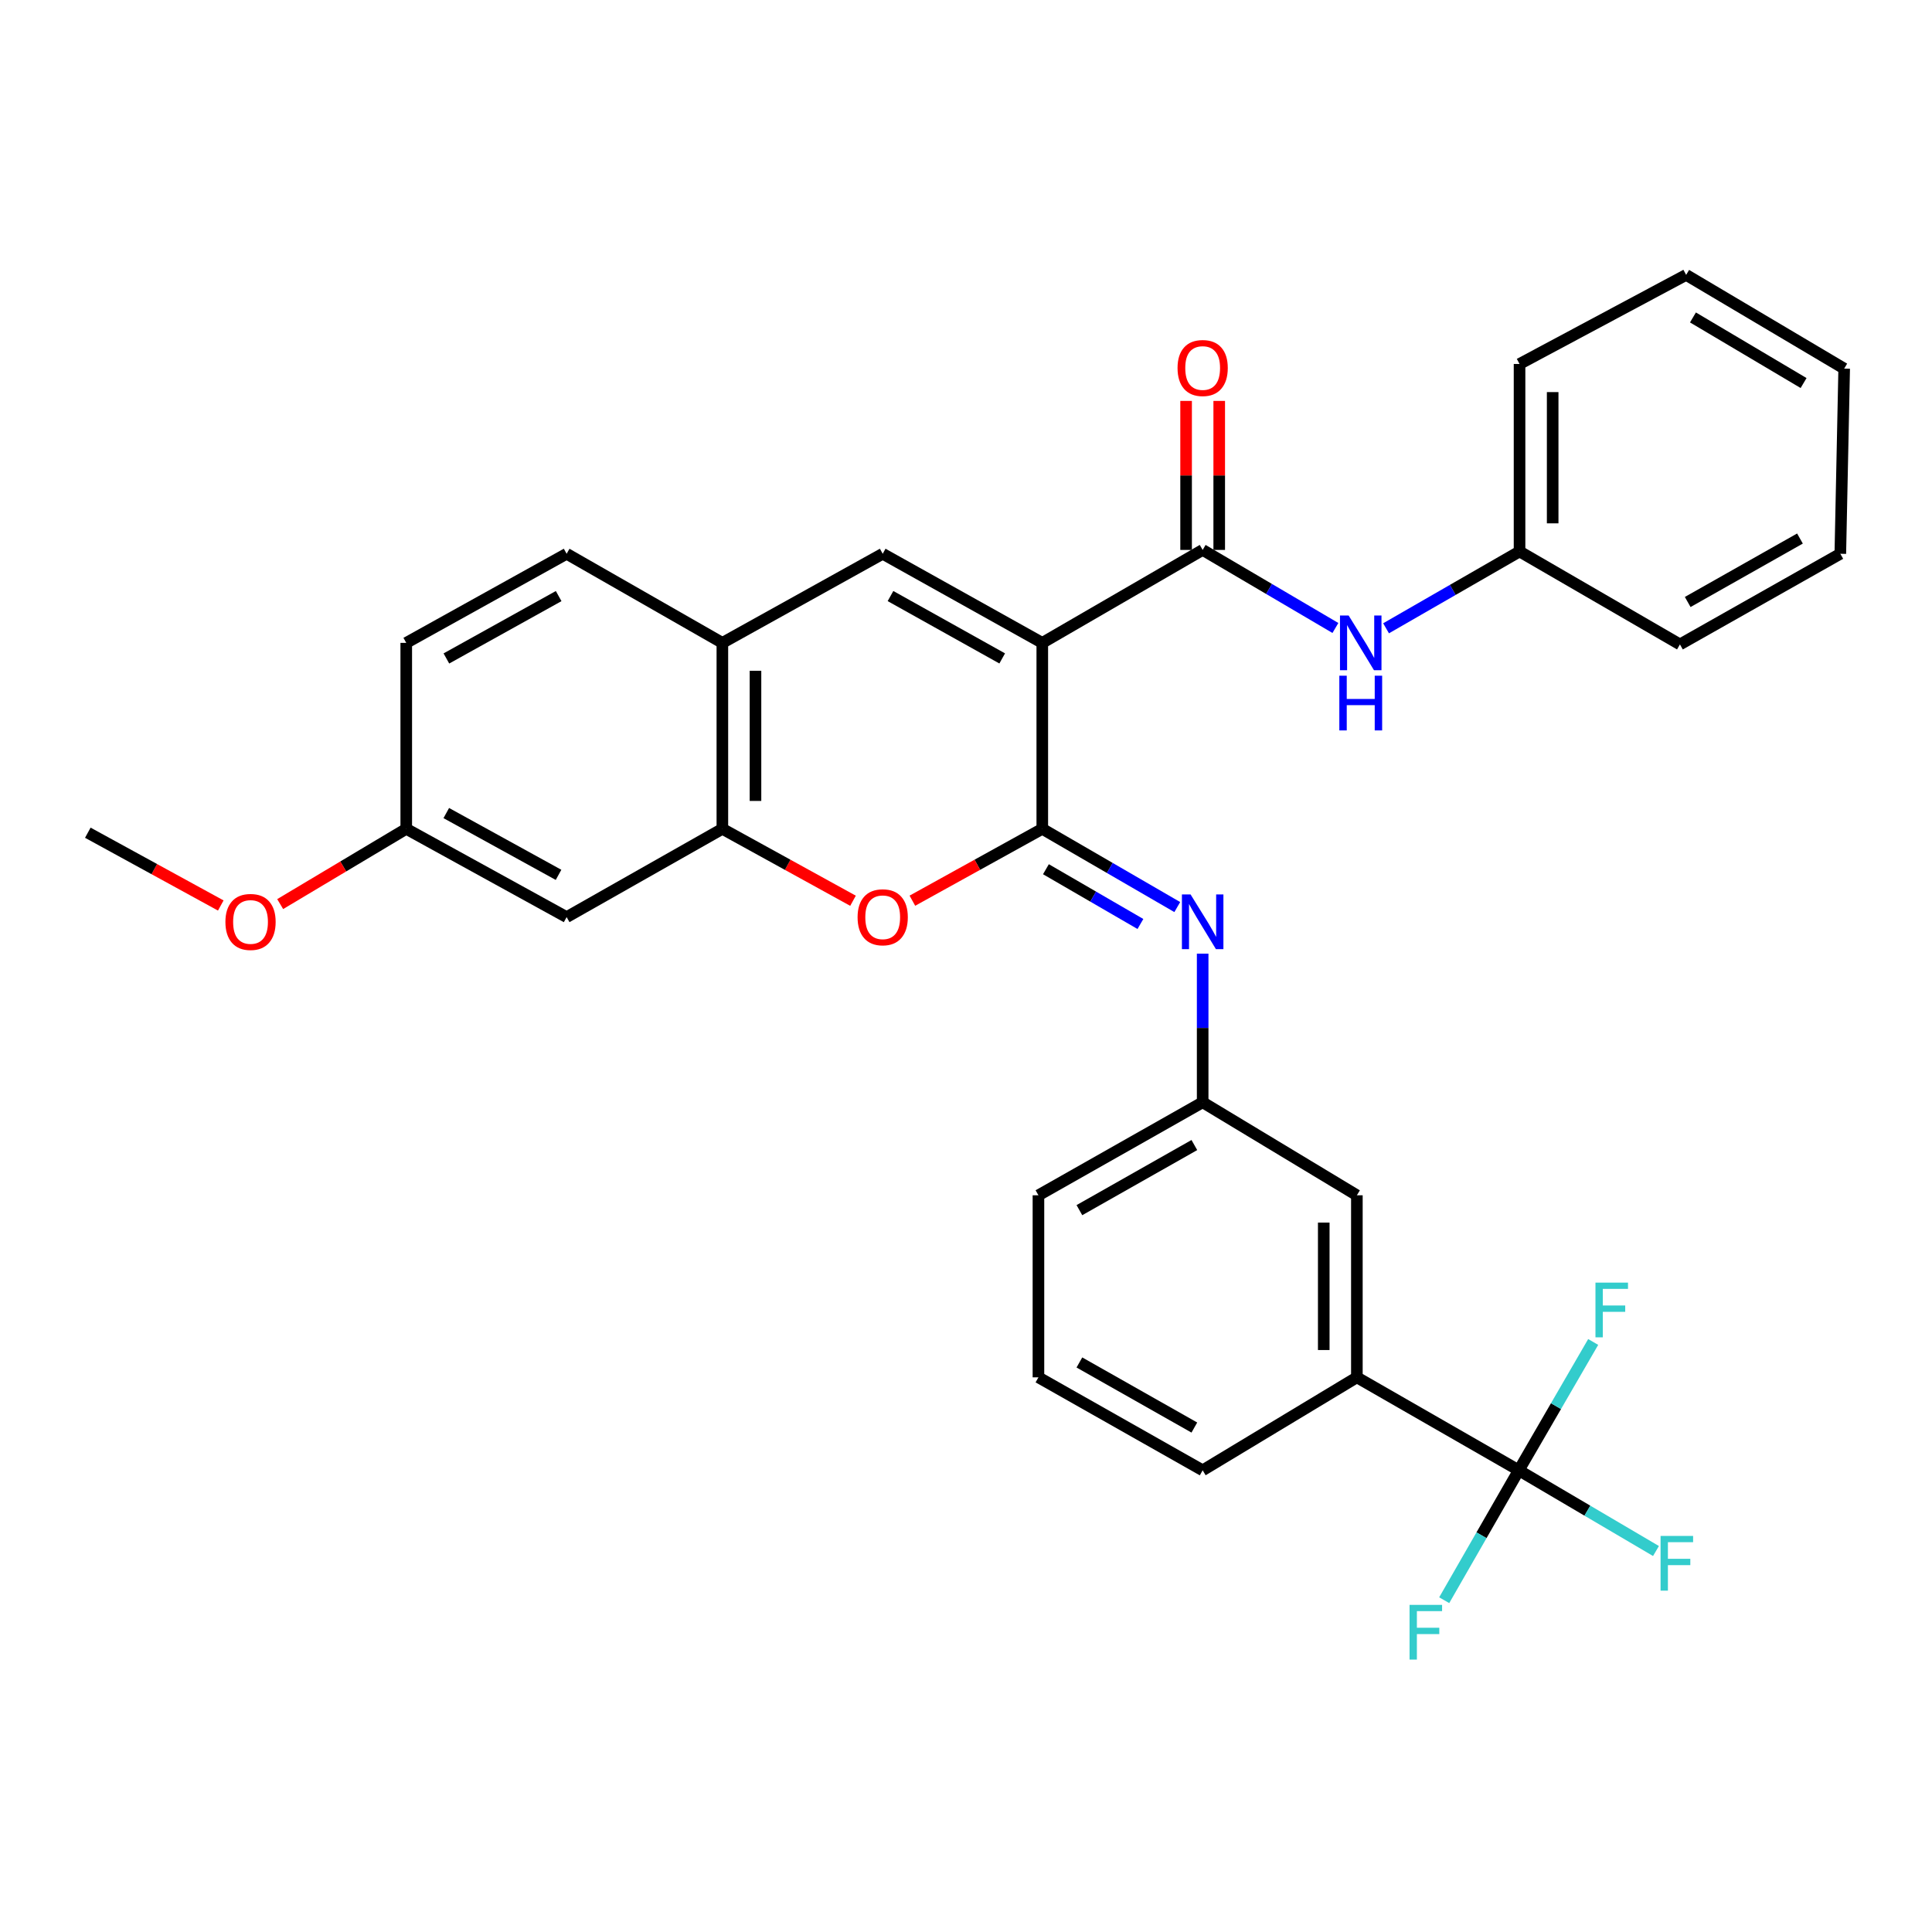 <?xml version='1.0' encoding='iso-8859-1'?>
<svg version='1.1' baseProfile='full'
              xmlns='http://www.w3.org/2000/svg'
                      xmlns:rdkit='http://www.rdkit.org/xml'
                      xmlns:xlink='http://www.w3.org/1999/xlink'
                  xml:space='preserve'
width='1000px' height='1000px' viewBox='0 0 1000 1000'>
<!-- END OF HEADER -->
<rect style='opacity:1.0;fill:#FFFFFF;stroke:none' width='1000' height='1000' x='0' y='0'> </rect>
<path class='bond-0' d='M 539.486,332.753 L 539.486,429.001' style='fill:none;fill-rule:evenodd;stroke:#000000;stroke-width:6px;stroke-linecap:butt;stroke-linejoin:miter;stroke-opacity:1' />
<path class='bond-1' d='M 539.486,332.753 L 622.496,284.639' style='fill:none;fill-rule:evenodd;stroke:#000000;stroke-width:6px;stroke-linecap:butt;stroke-linejoin:miter;stroke-opacity:1' />
<path class='bond-2' d='M 539.486,332.753 L 456.885,286.629' style='fill:none;fill-rule:evenodd;stroke:#000000;stroke-width:6px;stroke-linecap:butt;stroke-linejoin:miter;stroke-opacity:1' />
<path class='bond-2' d='M 518.738,340.802 L 460.918,308.515' style='fill:none;fill-rule:evenodd;stroke:#000000;stroke-width:6px;stroke-linecap:butt;stroke-linejoin:miter;stroke-opacity:1' />
<path class='bond-3' d='M 539.486,429.001 L 505.866,447.6' style='fill:none;fill-rule:evenodd;stroke:#000000;stroke-width:6px;stroke-linecap:butt;stroke-linejoin:miter;stroke-opacity:1' />
<path class='bond-3' d='M 505.866,447.6 L 472.245,466.2' style='fill:none;fill-rule:evenodd;stroke:#FF0000;stroke-width:6px;stroke-linecap:butt;stroke-linejoin:miter;stroke-opacity:1' />
<path class='bond-5' d='M 539.486,429.001 L 574.422,449.251' style='fill:none;fill-rule:evenodd;stroke:#000000;stroke-width:6px;stroke-linecap:butt;stroke-linejoin:miter;stroke-opacity:1' />
<path class='bond-5' d='M 574.422,449.251 L 609.357,469.5' style='fill:none;fill-rule:evenodd;stroke:#0000FF;stroke-width:6px;stroke-linecap:butt;stroke-linejoin:miter;stroke-opacity:1' />
<path class='bond-5' d='M 541.37,449.908 L 565.825,464.083' style='fill:none;fill-rule:evenodd;stroke:#000000;stroke-width:6px;stroke-linecap:butt;stroke-linejoin:miter;stroke-opacity:1' />
<path class='bond-5' d='M 565.825,464.083 L 590.28,478.257' style='fill:none;fill-rule:evenodd;stroke:#0000FF;stroke-width:6px;stroke-linecap:butt;stroke-linejoin:miter;stroke-opacity:1' />
<path class='bond-8' d='M 622.496,284.639 L 656.849,304.84' style='fill:none;fill-rule:evenodd;stroke:#000000;stroke-width:6px;stroke-linecap:butt;stroke-linejoin:miter;stroke-opacity:1' />
<path class='bond-8' d='M 656.849,304.84 L 691.203,325.042' style='fill:none;fill-rule:evenodd;stroke:#0000FF;stroke-width:6px;stroke-linecap:butt;stroke-linejoin:miter;stroke-opacity:1' />
<path class='bond-12' d='M 631.067,284.639 L 631.067,246.077' style='fill:none;fill-rule:evenodd;stroke:#000000;stroke-width:6px;stroke-linecap:butt;stroke-linejoin:miter;stroke-opacity:1' />
<path class='bond-12' d='M 631.067,246.077 L 631.067,207.516' style='fill:none;fill-rule:evenodd;stroke:#FF0000;stroke-width:6px;stroke-linecap:butt;stroke-linejoin:miter;stroke-opacity:1' />
<path class='bond-12' d='M 613.924,284.639 L 613.924,246.077' style='fill:none;fill-rule:evenodd;stroke:#000000;stroke-width:6px;stroke-linecap:butt;stroke-linejoin:miter;stroke-opacity:1' />
<path class='bond-12' d='M 613.924,246.077 L 613.924,207.516' style='fill:none;fill-rule:evenodd;stroke:#FF0000;stroke-width:6px;stroke-linecap:butt;stroke-linejoin:miter;stroke-opacity:1' />
<path class='bond-7' d='M 456.885,286.629 L 373.895,332.753' style='fill:none;fill-rule:evenodd;stroke:#000000;stroke-width:6px;stroke-linecap:butt;stroke-linejoin:miter;stroke-opacity:1' />
<path class='bond-31' d='M 441.517,466.235 L 407.706,447.618' style='fill:none;fill-rule:evenodd;stroke:#FF0000;stroke-width:6px;stroke-linecap:butt;stroke-linejoin:miter;stroke-opacity:1' />
<path class='bond-31' d='M 407.706,447.618 L 373.895,429.001' style='fill:none;fill-rule:evenodd;stroke:#000000;stroke-width:6px;stroke-linecap:butt;stroke-linejoin:miter;stroke-opacity:1' />
<path class='bond-4' d='M 786.125,761.032 L 702.315,712.908' style='fill:none;fill-rule:evenodd;stroke:#000000;stroke-width:6px;stroke-linecap:butt;stroke-linejoin:miter;stroke-opacity:1' />
<path class='bond-15' d='M 786.125,761.032 L 821.629,781.919' style='fill:none;fill-rule:evenodd;stroke:#000000;stroke-width:6px;stroke-linecap:butt;stroke-linejoin:miter;stroke-opacity:1' />
<path class='bond-15' d='M 821.629,781.919 L 857.133,802.806' style='fill:none;fill-rule:evenodd;stroke:#33CCCC;stroke-width:6px;stroke-linecap:butt;stroke-linejoin:miter;stroke-opacity:1' />
<path class='bond-16' d='M 786.125,761.032 L 766.822,794.649' style='fill:none;fill-rule:evenodd;stroke:#000000;stroke-width:6px;stroke-linecap:butt;stroke-linejoin:miter;stroke-opacity:1' />
<path class='bond-16' d='M 766.822,794.649 L 747.519,828.266' style='fill:none;fill-rule:evenodd;stroke:#33CCCC;stroke-width:6px;stroke-linecap:butt;stroke-linejoin:miter;stroke-opacity:1' />
<path class='bond-17' d='M 786.125,761.032 L 805.379,727.815' style='fill:none;fill-rule:evenodd;stroke:#000000;stroke-width:6px;stroke-linecap:butt;stroke-linejoin:miter;stroke-opacity:1' />
<path class='bond-17' d='M 805.379,727.815 L 824.633,694.599' style='fill:none;fill-rule:evenodd;stroke:#33CCCC;stroke-width:6px;stroke-linecap:butt;stroke-linejoin:miter;stroke-opacity:1' />
<path class='bond-11' d='M 622.496,493.611 L 622.496,532.073' style='fill:none;fill-rule:evenodd;stroke:#0000FF;stroke-width:6px;stroke-linecap:butt;stroke-linejoin:miter;stroke-opacity:1' />
<path class='bond-11' d='M 622.496,532.073 L 622.496,570.536' style='fill:none;fill-rule:evenodd;stroke:#000000;stroke-width:6px;stroke-linecap:butt;stroke-linejoin:miter;stroke-opacity:1' />
<path class='bond-6' d='M 373.895,429.001 L 373.895,332.753' style='fill:none;fill-rule:evenodd;stroke:#000000;stroke-width:6px;stroke-linecap:butt;stroke-linejoin:miter;stroke-opacity:1' />
<path class='bond-6' d='M 391.037,414.564 L 391.037,347.19' style='fill:none;fill-rule:evenodd;stroke:#000000;stroke-width:6px;stroke-linecap:butt;stroke-linejoin:miter;stroke-opacity:1' />
<path class='bond-10' d='M 373.895,429.001 L 293.285,474.697' style='fill:none;fill-rule:evenodd;stroke:#000000;stroke-width:6px;stroke-linecap:butt;stroke-linejoin:miter;stroke-opacity:1' />
<path class='bond-14' d='M 373.895,332.753 L 293.285,286.629' style='fill:none;fill-rule:evenodd;stroke:#000000;stroke-width:6px;stroke-linecap:butt;stroke-linejoin:miter;stroke-opacity:1' />
<path class='bond-19' d='M 717.427,325.206 L 751.971,305.323' style='fill:none;fill-rule:evenodd;stroke:#0000FF;stroke-width:6px;stroke-linecap:butt;stroke-linejoin:miter;stroke-opacity:1' />
<path class='bond-19' d='M 751.971,305.323 L 786.516,285.439' style='fill:none;fill-rule:evenodd;stroke:#000000;stroke-width:6px;stroke-linecap:butt;stroke-linejoin:miter;stroke-opacity:1' />
<path class='bond-9' d='M 702.315,712.908 L 702.315,618.679' style='fill:none;fill-rule:evenodd;stroke:#000000;stroke-width:6px;stroke-linecap:butt;stroke-linejoin:miter;stroke-opacity:1' />
<path class='bond-9' d='M 685.172,698.773 L 685.172,632.813' style='fill:none;fill-rule:evenodd;stroke:#000000;stroke-width:6px;stroke-linecap:butt;stroke-linejoin:miter;stroke-opacity:1' />
<path class='bond-34' d='M 702.315,712.908 L 622.496,761.032' style='fill:none;fill-rule:evenodd;stroke:#000000;stroke-width:6px;stroke-linecap:butt;stroke-linejoin:miter;stroke-opacity:1' />
<path class='bond-32' d='M 293.285,474.697 L 210.275,429.001' style='fill:none;fill-rule:evenodd;stroke:#000000;stroke-width:6px;stroke-linecap:butt;stroke-linejoin:miter;stroke-opacity:1' />
<path class='bond-32' d='M 289.1,452.825 L 230.993,420.838' style='fill:none;fill-rule:evenodd;stroke:#000000;stroke-width:6px;stroke-linecap:butt;stroke-linejoin:miter;stroke-opacity:1' />
<path class='bond-13' d='M 622.496,570.536 L 702.315,618.679' style='fill:none;fill-rule:evenodd;stroke:#000000;stroke-width:6px;stroke-linecap:butt;stroke-linejoin:miter;stroke-opacity:1' />
<path class='bond-24' d='M 622.496,570.536 L 537.495,618.679' style='fill:none;fill-rule:evenodd;stroke:#000000;stroke-width:6px;stroke-linecap:butt;stroke-linejoin:miter;stroke-opacity:1' />
<path class='bond-24' d='M 618.194,592.674 L 558.694,626.374' style='fill:none;fill-rule:evenodd;stroke:#000000;stroke-width:6px;stroke-linecap:butt;stroke-linejoin:miter;stroke-opacity:1' />
<path class='bond-20' d='M 293.285,286.629 L 210.275,332.753' style='fill:none;fill-rule:evenodd;stroke:#000000;stroke-width:6px;stroke-linecap:butt;stroke-linejoin:miter;stroke-opacity:1' />
<path class='bond-20' d='M 289.159,308.533 L 231.052,340.82' style='fill:none;fill-rule:evenodd;stroke:#000000;stroke-width:6px;stroke-linecap:butt;stroke-linejoin:miter;stroke-opacity:1' />
<path class='bond-18' d='M 210.275,429.001 L 210.275,332.753' style='fill:none;fill-rule:evenodd;stroke:#000000;stroke-width:6px;stroke-linecap:butt;stroke-linejoin:miter;stroke-opacity:1' />
<path class='bond-21' d='M 210.275,429.001 L 177.648,448.478' style='fill:none;fill-rule:evenodd;stroke:#000000;stroke-width:6px;stroke-linecap:butt;stroke-linejoin:miter;stroke-opacity:1' />
<path class='bond-21' d='M 177.648,448.478 L 145.021,467.955' style='fill:none;fill-rule:evenodd;stroke:#FF0000;stroke-width:6px;stroke-linecap:butt;stroke-linejoin:miter;stroke-opacity:1' />
<path class='bond-25' d='M 786.516,285.439 L 786.516,188.39' style='fill:none;fill-rule:evenodd;stroke:#000000;stroke-width:6px;stroke-linecap:butt;stroke-linejoin:miter;stroke-opacity:1' />
<path class='bond-25' d='M 803.659,270.881 L 803.659,202.948' style='fill:none;fill-rule:evenodd;stroke:#000000;stroke-width:6px;stroke-linecap:butt;stroke-linejoin:miter;stroke-opacity:1' />
<path class='bond-26' d='M 786.516,285.439 L 869.535,333.553' style='fill:none;fill-rule:evenodd;stroke:#000000;stroke-width:6px;stroke-linecap:butt;stroke-linejoin:miter;stroke-opacity:1' />
<path class='bond-27' d='M 114.274,468.685 L 79.864,449.848' style='fill:none;fill-rule:evenodd;stroke:#FF0000;stroke-width:6px;stroke-linecap:butt;stroke-linejoin:miter;stroke-opacity:1' />
<path class='bond-27' d='M 79.864,449.848 L 45.455,431.011' style='fill:none;fill-rule:evenodd;stroke:#000000;stroke-width:6px;stroke-linecap:butt;stroke-linejoin:miter;stroke-opacity:1' />
<path class='bond-22' d='M 622.496,761.032 L 537.495,712.908' style='fill:none;fill-rule:evenodd;stroke:#000000;stroke-width:6px;stroke-linecap:butt;stroke-linejoin:miter;stroke-opacity:1' />
<path class='bond-22' d='M 618.192,738.895 L 558.692,705.208' style='fill:none;fill-rule:evenodd;stroke:#000000;stroke-width:6px;stroke-linecap:butt;stroke-linejoin:miter;stroke-opacity:1' />
<path class='bond-23' d='M 537.495,712.908 L 537.495,618.679' style='fill:none;fill-rule:evenodd;stroke:#000000;stroke-width:6px;stroke-linecap:butt;stroke-linejoin:miter;stroke-opacity:1' />
<path class='bond-28' d='M 786.516,188.39 L 872.745,142.285' style='fill:none;fill-rule:evenodd;stroke:#000000;stroke-width:6px;stroke-linecap:butt;stroke-linejoin:miter;stroke-opacity:1' />
<path class='bond-29' d='M 869.535,333.553 L 952.545,286.629' style='fill:none;fill-rule:evenodd;stroke:#000000;stroke-width:6px;stroke-linecap:butt;stroke-linejoin:miter;stroke-opacity:1' />
<path class='bond-29' d='M 873.551,311.591 L 931.658,278.744' style='fill:none;fill-rule:evenodd;stroke:#000000;stroke-width:6px;stroke-linecap:butt;stroke-linejoin:miter;stroke-opacity:1' />
<path class='bond-33' d='M 872.745,142.285 L 954.545,190.79' style='fill:none;fill-rule:evenodd;stroke:#000000;stroke-width:6px;stroke-linecap:butt;stroke-linejoin:miter;stroke-opacity:1' />
<path class='bond-33' d='M 876.271,164.307 L 933.532,198.26' style='fill:none;fill-rule:evenodd;stroke:#000000;stroke-width:6px;stroke-linecap:butt;stroke-linejoin:miter;stroke-opacity:1' />
<path class='bond-30' d='M 952.545,286.629 L 954.545,190.79' style='fill:none;fill-rule:evenodd;stroke:#000000;stroke-width:6px;stroke-linecap:butt;stroke-linejoin:miter;stroke-opacity:1' />
<path  class='atom-4' d='M 443.885 474.777
Q 443.885 467.977, 447.245 464.177
Q 450.605 460.377, 456.885 460.377
Q 463.165 460.377, 466.525 464.177
Q 469.885 467.977, 469.885 474.777
Q 469.885 481.657, 466.485 485.577
Q 463.085 489.457, 456.885 489.457
Q 450.645 489.457, 447.245 485.577
Q 443.885 481.697, 443.885 474.777
M 456.885 486.257
Q 461.205 486.257, 463.525 483.377
Q 465.885 480.457, 465.885 474.777
Q 465.885 469.217, 463.525 466.417
Q 461.205 463.577, 456.885 463.577
Q 452.565 463.577, 450.205 466.377
Q 447.885 469.177, 447.885 474.777
Q 447.885 480.497, 450.205 483.377
Q 452.565 486.257, 456.885 486.257
' fill='#FF0000'/>
<path  class='atom-6' d='M 616.236 462.956
L 625.516 477.956
Q 626.436 479.436, 627.916 482.116
Q 629.396 484.796, 629.476 484.956
L 629.476 462.956
L 633.236 462.956
L 633.236 491.276
L 629.356 491.276
L 619.396 474.876
Q 618.236 472.956, 616.996 470.756
Q 615.796 468.556, 615.436 467.876
L 615.436 491.276
L 611.756 491.276
L 611.756 462.956
L 616.236 462.956
' fill='#0000FF'/>
<path  class='atom-9' d='M 698.055 318.593
L 707.335 333.593
Q 708.255 335.073, 709.735 337.753
Q 711.215 340.433, 711.295 340.593
L 711.295 318.593
L 715.055 318.593
L 715.055 346.913
L 711.175 346.913
L 701.215 330.513
Q 700.055 328.593, 698.815 326.393
Q 697.615 324.193, 697.255 323.513
L 697.255 346.913
L 693.575 346.913
L 693.575 318.593
L 698.055 318.593
' fill='#0000FF'/>
<path  class='atom-9' d='M 693.235 349.745
L 697.075 349.745
L 697.075 361.785
L 711.555 361.785
L 711.555 349.745
L 715.395 349.745
L 715.395 378.065
L 711.555 378.065
L 711.555 364.985
L 697.075 364.985
L 697.075 378.065
L 693.235 378.065
L 693.235 349.745
' fill='#0000FF'/>
<path  class='atom-13' d='M 609.496 190.48
Q 609.496 183.68, 612.856 179.88
Q 616.216 176.08, 622.496 176.08
Q 628.776 176.08, 632.136 179.88
Q 635.496 183.68, 635.496 190.48
Q 635.496 197.36, 632.096 201.28
Q 628.696 205.16, 622.496 205.16
Q 616.256 205.16, 612.856 201.28
Q 609.496 197.4, 609.496 190.48
M 622.496 201.96
Q 626.816 201.96, 629.136 199.08
Q 631.496 196.16, 631.496 190.48
Q 631.496 184.92, 629.136 182.12
Q 626.816 179.28, 622.496 179.28
Q 618.176 179.28, 615.816 182.08
Q 613.496 184.88, 613.496 190.48
Q 613.496 196.2, 615.816 199.08
Q 618.176 201.96, 622.496 201.96
' fill='#FF0000'/>
<path  class='atom-16' d='M 859.506 794.996
L 876.346 794.996
L 876.346 798.236
L 863.306 798.236
L 863.306 806.836
L 874.906 806.836
L 874.906 810.116
L 863.306 810.116
L 863.306 823.316
L 859.506 823.316
L 859.506 794.996
' fill='#33CCCC'/>
<path  class='atom-17' d='M 729.581 830.682
L 746.421 830.682
L 746.421 833.922
L 733.381 833.922
L 733.381 842.522
L 744.981 842.522
L 744.981 845.802
L 733.381 845.802
L 733.381 859.002
L 729.581 859.002
L 729.581 830.682
' fill='#33CCCC'/>
<path  class='atom-18' d='M 825.81 663.881
L 842.65 663.881
L 842.65 667.121
L 829.61 667.121
L 829.61 675.721
L 841.21 675.721
L 841.21 679.001
L 829.61 679.001
L 829.61 692.201
L 825.81 692.201
L 825.81 663.881
' fill='#33CCCC'/>
<path  class='atom-22' d='M 116.674 477.196
Q 116.674 470.396, 120.034 466.596
Q 123.394 462.796, 129.674 462.796
Q 135.954 462.796, 139.314 466.596
Q 142.674 470.396, 142.674 477.196
Q 142.674 484.076, 139.274 487.996
Q 135.874 491.876, 129.674 491.876
Q 123.434 491.876, 120.034 487.996
Q 116.674 484.116, 116.674 477.196
M 129.674 488.676
Q 133.994 488.676, 136.314 485.796
Q 138.674 482.876, 138.674 477.196
Q 138.674 471.636, 136.314 468.836
Q 133.994 465.996, 129.674 465.996
Q 125.354 465.996, 122.994 468.796
Q 120.674 471.596, 120.674 477.196
Q 120.674 482.916, 122.994 485.796
Q 125.354 488.676, 129.674 488.676
' fill='#FF0000'/>
</svg>
